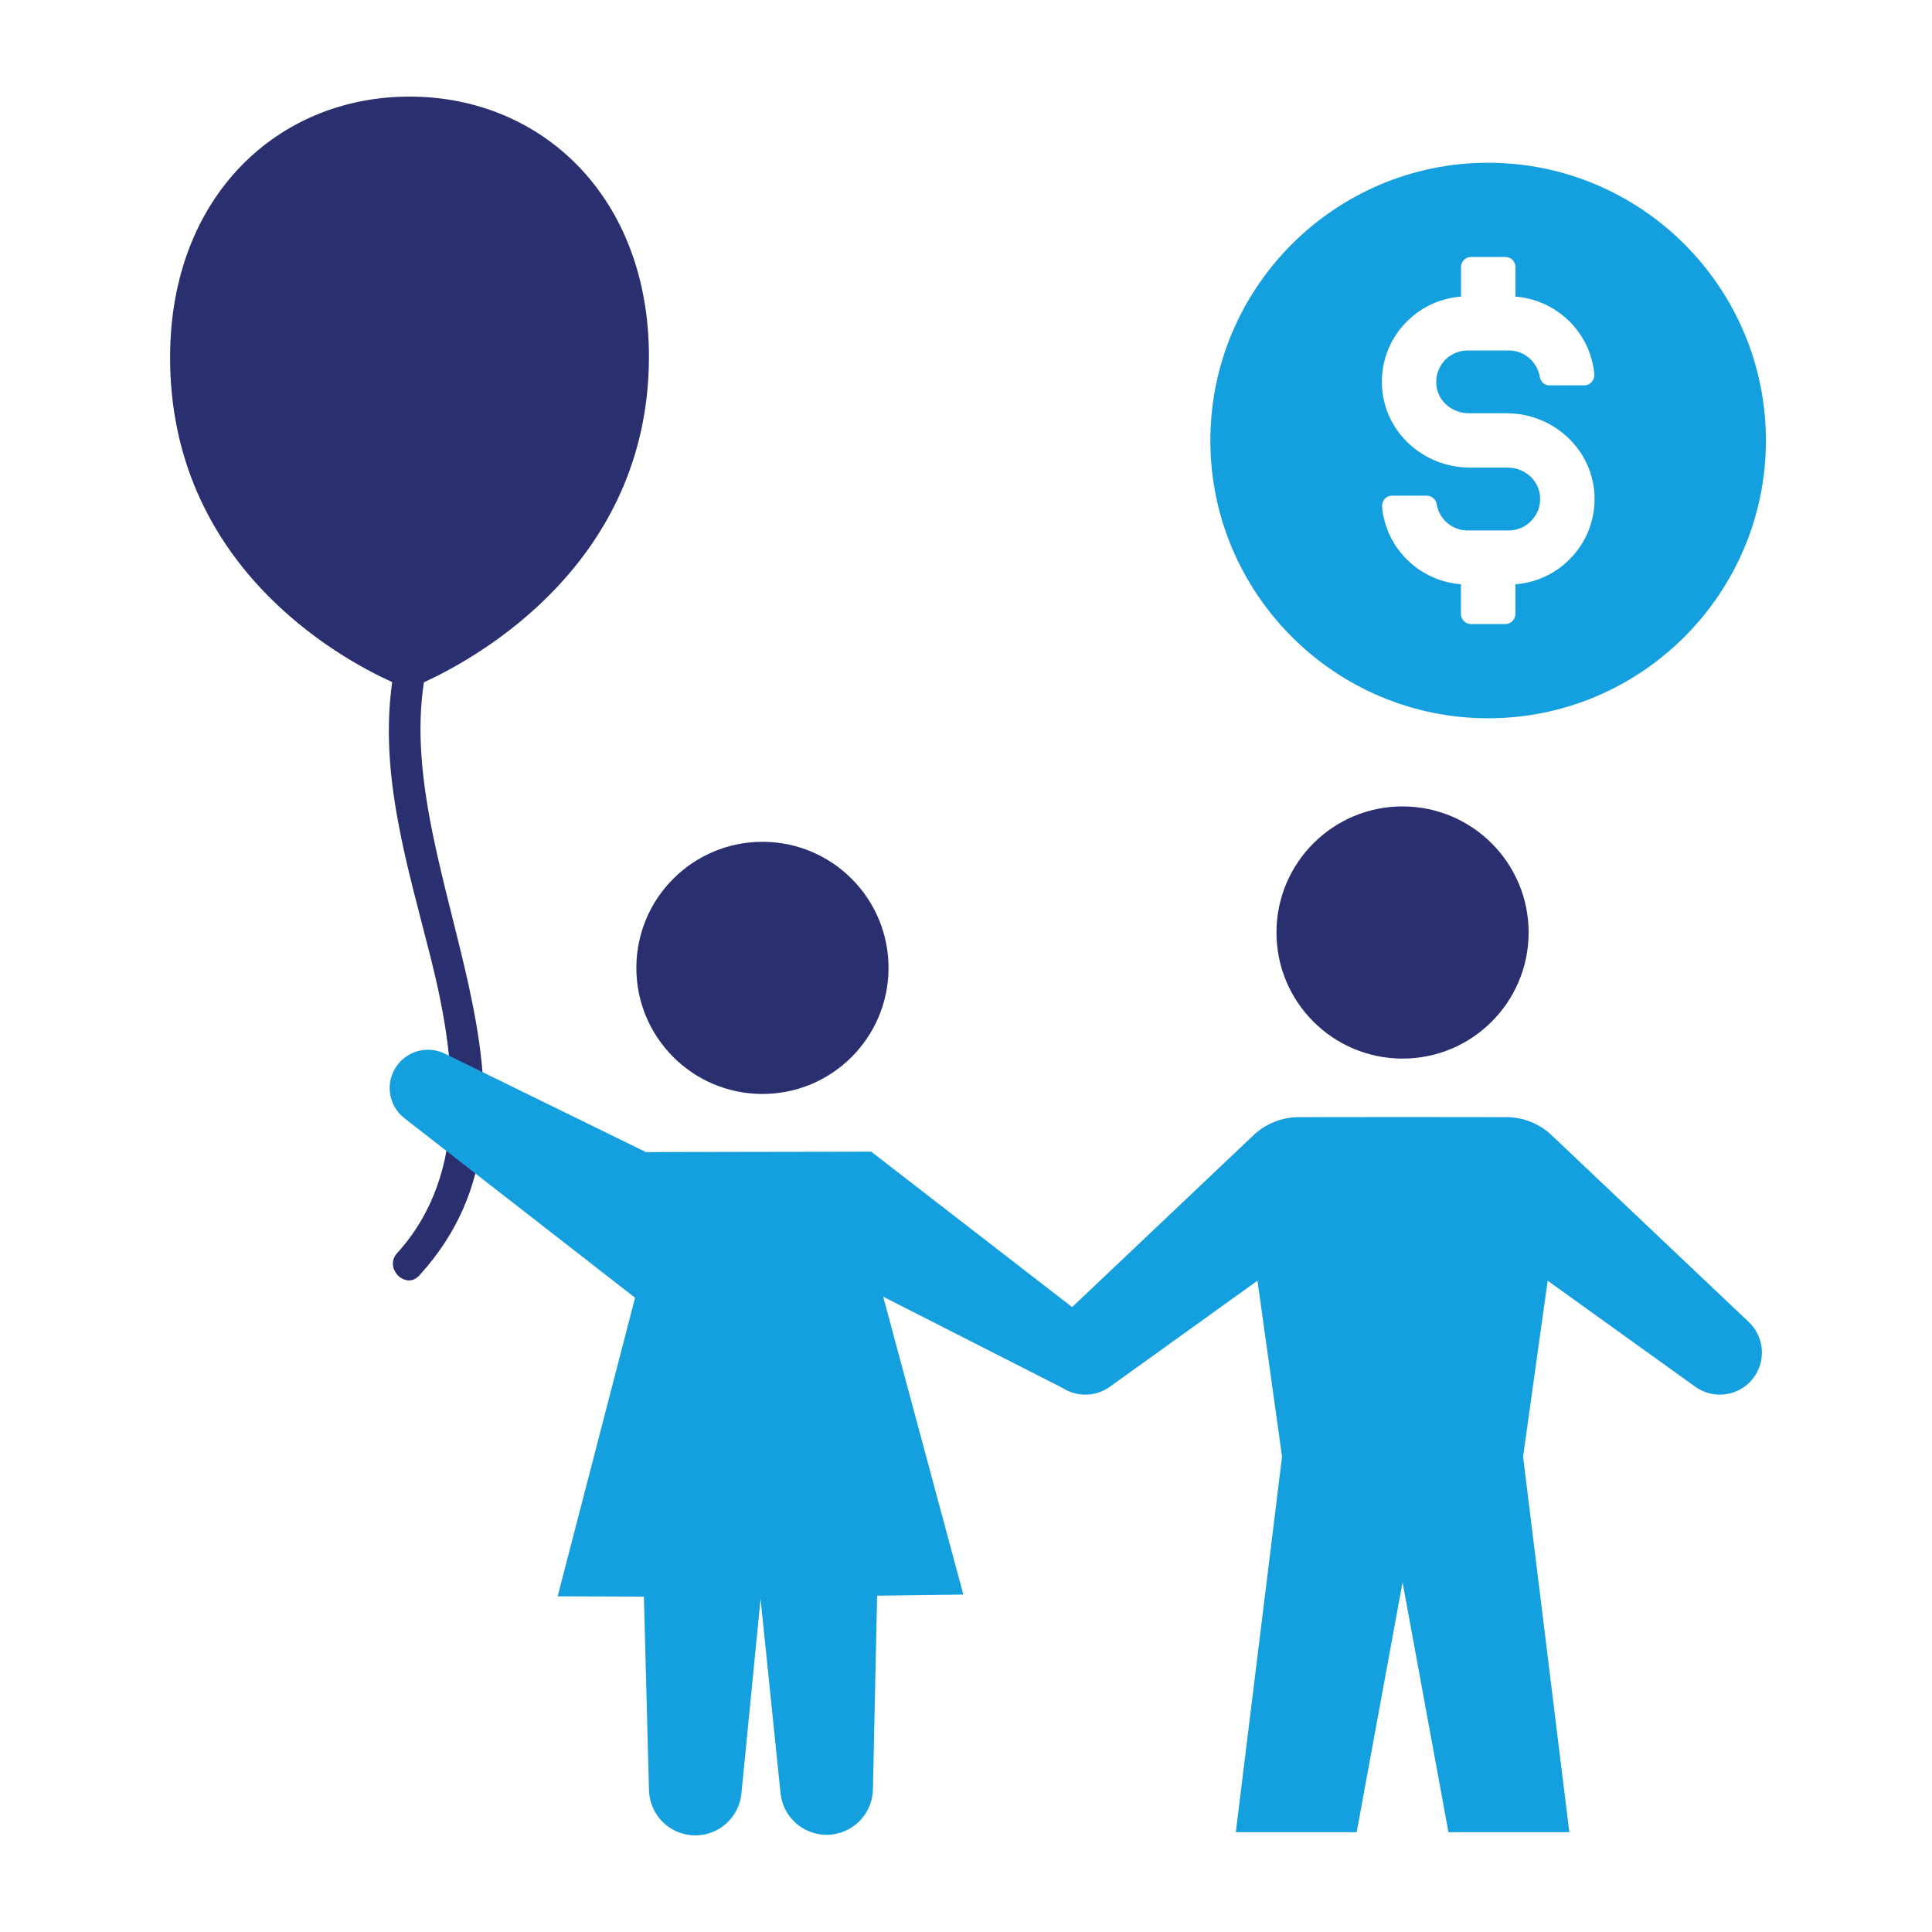 <?xml version="1.0" encoding="UTF-8"?>
<!-- Generator: Adobe Illustrator 16.0.3, SVG Export Plug-In . SVG Version: 6.00 Build 0)  -->
<svg xmlns="http://www.w3.org/2000/svg" xmlns:xlink="http://www.w3.org/1999/xlink" version="1.1" id="Warstwa_1" x="0px" y="0px" width="100px" height="100px" viewBox="0 0 100 100" xml:space="preserve">
<path fill="#292F6F" d="M33.589,18.521C33.617,10.236,28.085,5.023,21.242,5c-6.845-0.022-12.41,5.153-12.438,13.438  c-0.036,10.79,8.713,15.608,11.495,16.867c-0.683,4.841,0.811,9.564,1.994,14.27c1.273,5.06,2.088,11.076-1.738,15.287  c-0.704,0.775,0.446,1.932,1.153,1.152c8.101-8.917-1.313-20.575,0.232-30.698C24.686,34.06,33.553,29.179,33.589,18.521"></path>
<path fill="#292F6F" d="M72.571,54.792c-3.604-0.015-6.515-2.946-6.501-6.551c0.014-3.604,2.947-6.515,6.551-6.501  c3.604,0.015,6.514,2.947,6.501,6.551C79.107,51.896,76.175,54.806,72.571,54.792"></path>
<path fill="#292F6F" d="M39.439,56.623c-3.604-0.014-6.515-2.946-6.501-6.55c0.015-3.604,2.947-6.516,6.552-6.501  c3.604,0.014,6.514,2.946,6.5,6.55C45.975,53.728,43.042,56.637,39.439,56.623"></path>
<path fill="#14A0DE" d="M54.468,71.362L54.468,71.362c-0.701-0.885-0.61-2.158,0.209-2.935l10.205-9.669  c0.632-0.599,1.47-0.933,2.34-0.934l5.374-0.006l5.374,0.006c0.871,0.001,1.709,0.335,2.341,0.934l10.205,9.669  c0.819,0.776,0.91,2.05,0.209,2.935c-0.722,0.911-2.033,1.095-2.978,0.416l-7.64-5.488l-1.272,9.104l2.393,19.441l-6.256,0.001  l-2.376-12.937l-2.375,12.937l-6.256-0.001l2.393-19.441l-1.272-9.104l-7.64,5.488C56.501,72.457,55.19,72.273,54.468,71.362"></path>
<path fill="#14A0DE" d="M54.996,71.84l-9.282-4.723l4.148,15.418L45.4,82.594l-0.218,10.031c-0.028,1.29-1.074,2.327-2.365,2.344  h-0.001c-1.234,0.016-2.28-0.908-2.414-2.136l-1.035-10.074l-0.994,10.094c-0.129,1.224-1.162,2.151-2.392,2.147  c-1.296-0.005-2.354-1.038-2.389-2.334L33.328,82.64l-4.464-0.015l4.007-15.454l-11.936-9.289c-0.789-0.614-0.997-1.721-0.485-2.58  c0.528-0.886,1.647-1.219,2.574-0.765l10.408,5.095l11.662-0.021l10.467,8.096c0.804,0.622,0.994,1.759,0.436,2.608L54.996,71.84z"></path>
<g>
	<g>
		<path fill="#14A0DE" d="M77.025,8.424c-7.926,0-14.377,6.45-14.377,14.377c0,7.928,6.451,14.377,14.377,14.377    c7.928,0,14.378-6.449,14.378-14.377C91.403,14.875,84.953,8.424,77.025,8.424z M81.389,28.792    c-0.77,0.854-1.813,1.362-2.953,1.448v1.54c0,0.285-0.235,0.521-0.526,0.521h-1.767c-0.291,0-0.526-0.237-0.526-0.521v-1.54    c-2.147-0.163-3.89-1.856-4.082-4.013c-0.006-0.15,0.044-0.296,0.137-0.405c0.101-0.108,0.24-0.167,0.392-0.167h1.781    c0.258,0,0.473,0.186,0.516,0.436c0.132,0.795,0.807,1.366,1.604,1.366h2.129c0.463,0,0.906-0.203,1.219-0.559    c0.31-0.345,0.45-0.813,0.392-1.28c-0.104-0.808-0.821-1.416-1.673-1.416h-1.948c-2.41,0-4.41-1.83-4.551-4.163    c-0.07-1.208,0.331-2.357,1.135-3.237c0.774-0.854,1.815-1.362,2.953-1.449v-1.535c0-0.286,0.235-0.517,0.526-0.517h1.767    c0.291,0,0.526,0.231,0.526,0.517v1.535c2.149,0.168,3.89,1.866,4.082,4.023c0.009,0.15-0.043,0.295-0.145,0.399    c-0.09,0.108-0.232,0.173-0.383,0.173H80.21c-0.264,0-0.479-0.191-0.513-0.455c-0.133-0.781-0.81-1.353-1.605-1.353h-2.129    c-0.463,0-0.908,0.2-1.22,0.549c-0.306,0.349-0.449,0.826-0.394,1.293c0.106,0.804,0.826,1.408,1.676,1.408h1.947    c2.411,0,4.411,1.83,4.555,4.168C82.596,26.763,82.191,27.911,81.389,28.792z"></path>
	</g>
</g>
</svg>
